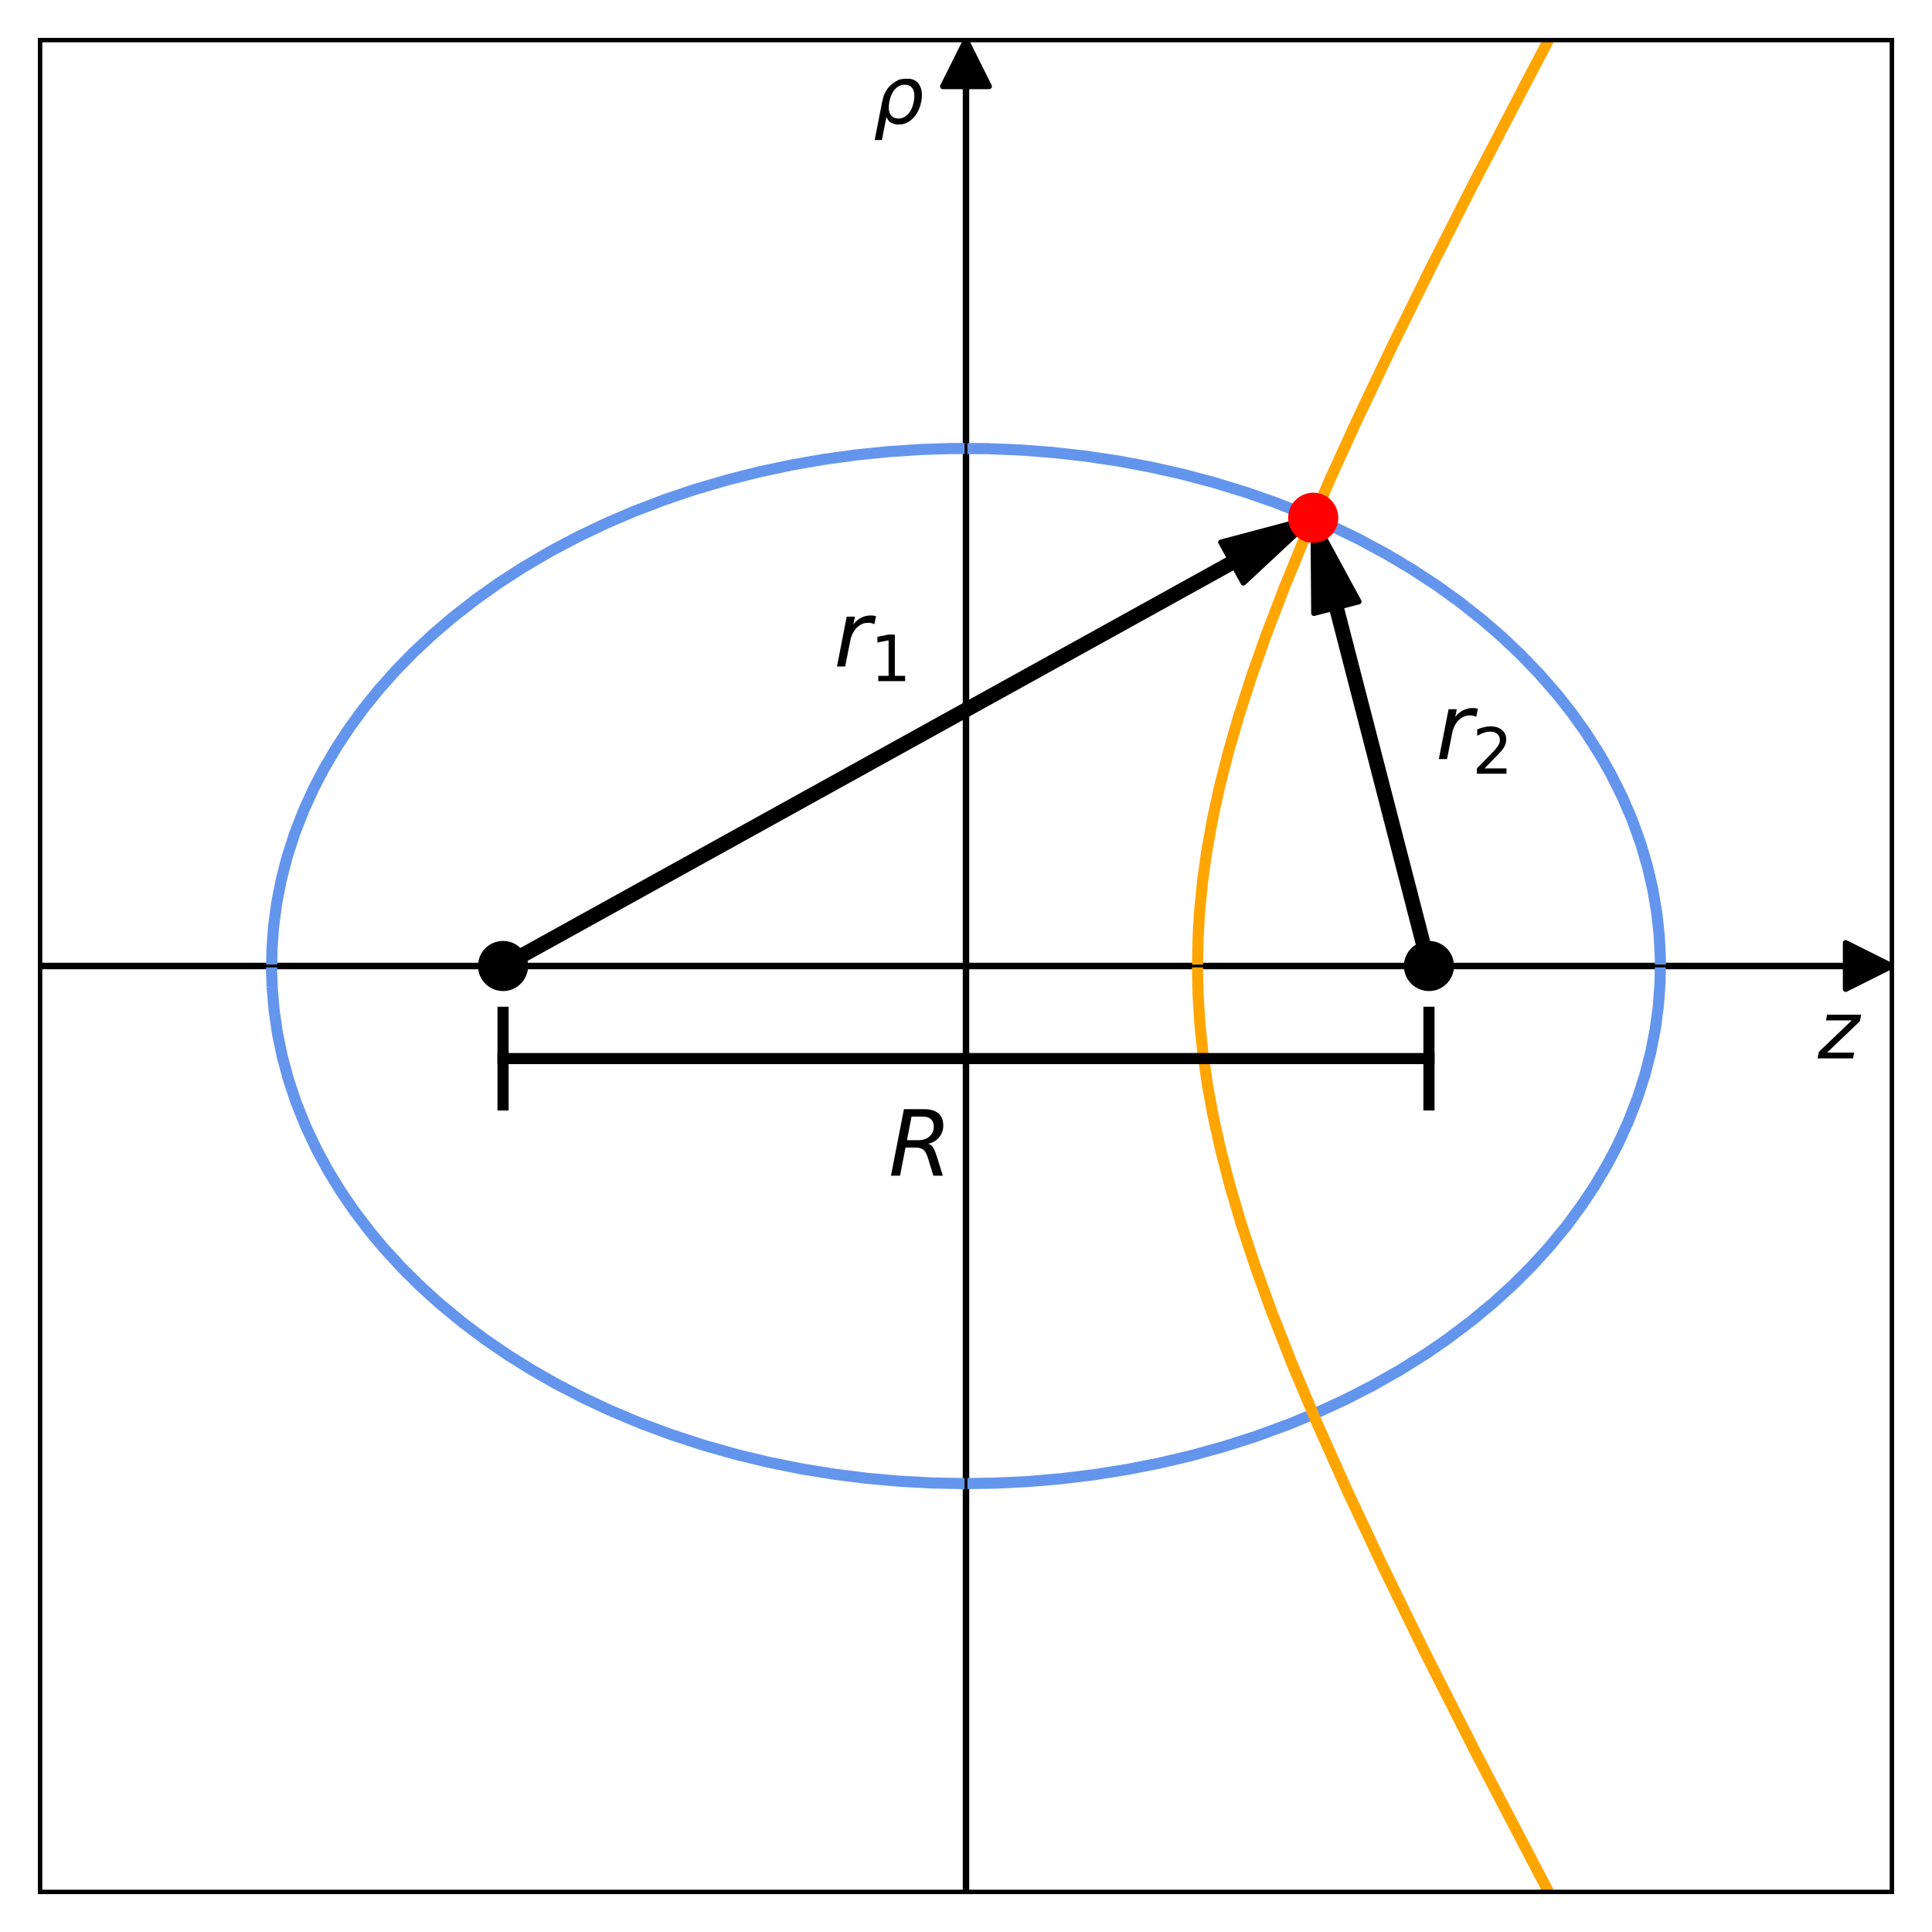 <?xml version="1.0" encoding="utf-8" standalone="no"?>
<!DOCTYPE svg PUBLIC "-//W3C//DTD SVG 1.1//EN"
  "http://www.w3.org/Graphics/SVG/1.1/DTD/svg11.dtd">
<svg xmlns:xlink="http://www.w3.org/1999/xlink" width="347.04pt" height="347.04pt" viewBox="0 0 347.04 347.04" xmlns="http://www.w3.org/2000/svg" version="1.1">
 <defs>
  <style type="text/css">*{stroke-linejoin: round; stroke-linecap: butt}</style>
 </defs>
 <g id="figure_1">
  <g id="patch_1">
   <path d="M 0 347.04 
L 347.04 347.04 
L 347.04 -0 
L 0 -0 
z
" style="fill: #ffffff"/>
  </g>
  <g id="axes_1">
   <g id="patch_2">
    <path d="M 7.2 339.84 
L 339.84 339.84 
L 339.84 7.2 
L 7.2 7.2 
z
" style="fill: #ffffff"/>
   </g>
   <g id="patch_3">
    <path d="M 339.84 173.52 
L 331.524 177.678 
L 331.524 173.603 
L 7.2 173.603 
L 7.2 173.437 
L 331.524 173.437 
L 331.524 169.362 
z
" clip-path="url(#p7c9969483b)" style="stroke: #000000; stroke-linejoin: miter"/>
   </g>
   <g id="patch_4">
    <path d="M 173.52 7.2 
L 177.678 15.516 
L 173.603 15.516 
L 173.603 339.84 
L 173.437 339.84 
L 173.437 15.516 
L 169.362 15.516 
z
" clip-path="url(#p7c9969483b)" style="stroke: #000000; stroke-linejoin: miter"/>
   </g>
   <g id="patch_5">
    <path d="M 235.89 93.001 
L 223.35 104.691 
L 221.74 101.78 
L 90.763 174.248 
L 89.957 172.792 
L 220.934 100.325 
L 219.324 97.414 
z
" clip-path="url(#p7c9969483b)" style="stroke: #000000; stroke-linejoin: miter"/>
   </g>
   <g id="patch_6">
    <path d="M 235.89 93.001 
L 244.074 108.065 
L 240.853 108.897 
L 257.485 173.312 
L 255.875 173.728 
L 239.243 109.312 
L 236.022 110.144 
z
" clip-path="url(#p7c9969483b)" style="stroke: #000000; stroke-linejoin: miter"/>
   </g>
   <g id="matplotlib.axis_1">
    <g id="xtick_1"/>
    <g id="xtick_2"/>
    <g id="xtick_3"/>
    <g id="xtick_4"/>
    <g id="xtick_5"/>
    <g id="xtick_6"/>
    <g id="xtick_7"/>
    <g id="xtick_8"/>
    <g id="xtick_9"/>
   </g>
   <g id="matplotlib.axis_2">
    <g id="ytick_1"/>
    <g id="ytick_2"/>
    <g id="ytick_3"/>
    <g id="ytick_4"/>
    <g id="ytick_5"/>
    <g id="ytick_6"/>
    <g id="ytick_7"/>
    <g id="ytick_8"/>
    <g id="ytick_9"/>
   </g>
   <g id="QuadContourSet_1">
    <path d="M 48.882 177.272 
L 49.234 181.44 
L 49.839 185.608 
L 50.702 189.777 
L 51.828 193.945 
L 53.224 198.114 
L 54.899 202.282 
L 56.867 206.451 
L 58.888 210.182 
L 61.194 213.954 
L 63.467 217.288 
L 66.392 221.149 
L 68.893 224.144 
L 72.227 227.781 
L 75.562 231.082 
L 78.897 234.102 
L 83.065 237.541 
L 87.234 240.663 
L 91.402 243.506 
L 95.571 246.106 
L 99.739 248.487 
L 104.741 251.084 
L 109.743 253.424 
L 115.023 255.638 
L 120.581 257.706 
L 126.417 259.611 
L 132.253 261.26 
L 138.088 262.665 
L 143.924 263.84 
L 149.865 264.808 
L 155.596 265.53 
L 161.432 266.057 
L 167.267 266.378 
L 173.103 266.495 
L 178.939 266.408 
L 184.775 266.116 
L 190.611 265.619 
L 196.446 264.911 
L 202.37 263.975 
L 208.118 262.847 
L 213.962 261.474 
L 219.978 259.806 
L 225.625 257.995 
L 231.461 255.856 
L 236.463 253.79 
L 241.513 251.469 
L 246.467 248.94 
L 251.469 246.106 
L 256.208 243.133 
L 259.85 240.632 
L 264.286 237.297 
L 268.305 233.962 
L 271.956 230.627 
L 275.281 227.293 
L 278.309 223.958 
L 281.482 220.091 
L 284.163 216.455 
L 286.484 212.953 
L 288.847 208.952 
L 290.653 205.491 
L 292.499 201.448 
L 294.118 197.28 
L 295.459 193.112 
L 296.532 188.943 
L 297.343 184.775 
L 297.897 180.606 
L 298.198 176.438 
L 298.248 172.269 
L 298.048 168.101 
L 297.594 163.933 
L 296.887 159.764 
L 295.919 155.596 
L 294.687 151.427 
L 293.154 147.191 
L 291.39 143.091 
L 289.301 138.922 
L 287.318 135.442 
L 284.817 131.535 
L 282.351 128.084 
L 279.721 124.749 
L 276.48 121.032 
L 273.145 117.571 
L 269.811 114.416 
L 266.344 111.411 
L 262.124 108.076 
L 258.139 105.209 
L 253.61 102.24 
L 248.968 99.48 
L 243.966 96.791 
L 238.964 94.369 
L 233.962 92.188 
L 228.96 90.233 
L 223.958 88.485 
L 218.122 86.692 
L 212.286 85.149 
L 206.451 83.843 
L 200.615 82.765 
L 194.779 81.905 
L 188.943 81.258 
L 183.107 80.82 
L 177.272 80.586 
L 170.972 80.564 
L 165.6 80.732 
L 159.764 81.112 
L 153.928 81.699 
L 148.093 82.497 
L 142.257 83.513 
L 136.421 84.752 
L 130.585 86.226 
L 124.749 87.946 
L 119.446 89.735 
L 113.912 91.848 
L 108.909 93.989 
L 103.837 96.404 
L 98.905 99.012 
L 93.903 101.947 
L 89.586 104.741 
L 85.566 107.591 
L 81.398 110.833 
L 77.79 113.912 
L 74.224 117.246 
L 70.976 120.581 
L 68.016 123.916 
L 65.324 127.251 
L 62.877 130.585 
L 60.556 134.087 
L 58.193 138.088 
L 56.387 141.549 
L 54.541 145.592 
L 52.922 149.76 
L 51.581 153.928 
L 50.508 158.097 
L 49.697 162.265 
L 49.143 166.434 
L 48.842 170.602 
L 48.792 174.771 
L 48.882 177.272 
L 48.882 177.272 
" clip-path="url(#p7c9969483b)" style="fill: none; stroke: #6495ed; stroke-width: 2"/>
   </g>
   <g id="QuadContourSet_2">
    <path d="M 278.161 339.84 
L 265.09 314.829 
L 255.796 296.488 
L 248.048 280.648 
L 241.792 267.309 
L 236.581 255.638 
L 232.022 244.8 
L 228.426 235.629 
L 225.411 227.293 
L 222.941 219.789 
L 220.971 213.12 
L 219.24 206.451 
L 217.945 200.615 
L 216.872 194.766 
L 216.038 188.902 
L 215.533 183.941 
L 215.204 178.606 
L 215.1 173.937 
L 215.204 168.434 
L 215.466 163.933 
L 216.038 158.138 
L 216.739 153.095 
L 217.778 147.259 
L 219.042 141.423 
L 220.623 135.189 
L 222.428 128.918 
L 224.841 121.415 
L 227.494 113.912 
L 230.684 105.575 
L 234.439 96.404 
L 238.964 85.987 
L 243.716 75.562 
L 250.219 61.89 
L 256.888 48.364 
L 264.233 33.878 
L 275.517 12.202 
L 278.161 7.2 
L 278.161 7.2 
" clip-path="url(#p7c9969483b)" style="fill: none; stroke: #ffa500; stroke-width: 2"/>
   </g>
   <g id="line2d_1">
    <defs>
     <path id="mea3e185ff8" d="M 0 4 
C 1.061 4 2.078 3.579 2.828 2.828 
C 3.579 2.078 4 1.061 4 0 
C 4 -1.061 3.579 -2.078 2.828 -2.828 
C 2.078 -3.579 1.061 -4 0 -4 
C -1.061 -4 -2.078 -3.579 -2.828 -2.828 
C -3.579 -2.078 -4 -1.061 -4 0 
C -4 1.061 -3.579 2.078 -2.828 2.828 
C -2.078 3.579 -1.061 4 0 4 
z
" style="stroke: #ff0000"/>
    </defs>
    <g clip-path="url(#p7c9969483b)">
     <use xlink:href="#mea3e185ff8" x="235.89" y="93.001" style="fill: #ff0000; stroke: #ff0000"/>
    </g>
   </g>
   <g id="line2d_2">
    <defs>
     <path id="mbea12eb20e" d="M 0 4 
C 1.061 4 2.078 3.579 2.828 2.828 
C 3.579 2.078 4 1.061 4 0 
C 4 -1.061 3.579 -2.078 2.828 -2.828 
C 2.078 -3.579 1.061 -4 0 -4 
C -1.061 -4 -2.078 -3.579 -2.828 -2.828 
C -3.579 -2.078 -4 -1.061 -4 0 
C -4 1.061 -3.579 2.078 -2.828 2.828 
C -2.078 3.579 -1.061 4 0 4 
z
" style="stroke: #000000"/>
    </defs>
    <g clip-path="url(#p7c9969483b)">
     <use xlink:href="#mbea12eb20e" x="90.36" y="173.52" style="stroke: #000000"/>
     <use xlink:href="#mbea12eb20e" x="256.68" y="173.52" style="stroke: #000000"/>
    </g>
   </g>
   <g id="line2d_3">
    <path d="M 90.36 190.152 
L 256.68 190.152 
" clip-path="url(#p7c9969483b)" style="fill: none; stroke: #000000; stroke-width: 2; stroke-linecap: square"/>
   </g>
   <g id="line2d_4">
    <path d="M 90.36 198.468 
L 90.36 181.836 
" clip-path="url(#p7c9969483b)" style="fill: none; stroke: #000000; stroke-width: 2; stroke-linecap: square"/>
   </g>
   <g id="line2d_5">
    <path d="M 256.68 198.468 
L 256.68 181.836 
" clip-path="url(#p7c9969483b)" style="fill: none; stroke: #000000; stroke-width: 2; stroke-linecap: square"/>
   </g>
   <g id="line2d_6">
    <path d="M 7.2 173.52 
L 339.84 173.52 
" clip-path="url(#p7c9969483b)" style="fill: none; stroke: #000000; stroke-width: 0.5; stroke-linecap: square"/>
   </g>
   <g id="line2d_7">
    <path d="M 173.52 339.84 
L 173.52 7.2 
" clip-path="url(#p7c9969483b)" style="fill: none; stroke: #000000; stroke-width: 0.5; stroke-linecap: square"/>
   </g>
   <g id="patch_7">
    <path d="M 7.2 339.84 
L 7.2 7.2 
" style="fill: none; stroke: #000000; stroke-width: 0.8; stroke-linejoin: miter; stroke-linecap: square"/>
   </g>
   <g id="patch_8">
    <path d="M 339.84 339.84 
L 339.84 7.2 
" style="fill: none; stroke: #000000; stroke-width: 0.8; stroke-linejoin: miter; stroke-linecap: square"/>
   </g>
   <g id="patch_9">
    <path d="M 7.2 339.84 
L 339.84 339.84 
" style="fill: none; stroke: #000000; stroke-width: 0.8; stroke-linejoin: miter; stroke-linecap: square"/>
   </g>
   <g id="patch_10">
    <path d="M 7.2 7.2 
L 339.84 7.2 
" style="fill: none; stroke: #000000; stroke-width: 0.8; stroke-linejoin: miter; stroke-linecap: square"/>
   </g>
   <g id="text_1">
    <!-- $z$ -->
    <g transform="translate(326.534 190.152) scale(0.14 -0.14)">
     <defs>
      <path id="DejaVuSans-Oblique-7a" d="M 744 3500 
L 3475 3500 
L 3372 2975 
L 738 459 
L 2913 459 
L 2822 0 
L -19 0 
L 84 525 
L 2719 3041 
L 653 3041 
L 744 3500 
z
" transform="scale(0.016)"/>
     </defs>
     <use xlink:href="#DejaVuSans-Oblique-7a" transform="translate(0 0.312)"/>
    </g>
   </g>
   <g id="text_2">
    <!-- $\rho$ -->
    <g transform="translate(156.888 22.169) scale(0.14 -0.14)">
     <defs>
      <path id="DejaVuSans-Oblique-3c1" d="M 1203 2875 
Q 1453 3194 1981 3475 
Q 2188 3584 2756 3584 
Q 3394 3584 3694 3078 
Q 3994 2572 3834 1747 
Q 3672 922 3175 415 
Q 2678 -91 2041 -91 
Q 1656 -91 1409 63 
Q 1163 213 1044 525 
L 681 -1331 
L 103 -1331 
L 697 1716 
Q 838 2438 1203 2875 
z
M 3238 1747 
Q 3359 2381 3169 2744 
Q 2978 3103 2522 3103 
Q 2066 3103 1734 2744 
Q 1403 2381 1281 1747 
Q 1156 1113 1347 750 
Q 1538 391 1994 391 
Q 2450 391 2781 750 
Q 3113 1113 3238 1747 
z
" transform="scale(0.016)"/>
     </defs>
     <use xlink:href="#DejaVuSans-Oblique-3c1"/>
    </g>
   </g>
   <g id="text_3">
    <!-- $r_1$ -->
    <g transform="translate(149.768 119.723) scale(0.16 -0.16)">
     <defs>
      <path id="DejaVuSans-Oblique-72" d="M 2853 2969 
Q 2766 3016 2653 3041 
Q 2541 3066 2413 3066 
Q 1953 3066 1609 2717 
Q 1266 2369 1153 1784 
L 800 0 
L 225 0 
L 909 3500 
L 1484 3500 
L 1375 2956 
Q 1603 3259 1920 3421 
Q 2238 3584 2597 3584 
Q 2691 3584 2781 3573 
Q 2872 3563 2963 3538 
L 2853 2969 
z
" transform="scale(0.016)"/>
      <path id="DejaVuSans-31" d="M 794 531 
L 1825 531 
L 1825 4091 
L 703 3866 
L 703 4441 
L 1819 4666 
L 2450 4666 
L 2450 531 
L 3481 531 
L 3481 0 
L 794 0 
L 794 531 
z
" transform="scale(0.016)"/>
     </defs>
     <use xlink:href="#DejaVuSans-Oblique-72"/>
     <use xlink:href="#DejaVuSans-31" transform="translate(41.113 -16.406) scale(0.7)"/>
    </g>
   </g>
   <g id="text_4">
    <!-- $r_2$ -->
    <g transform="translate(257.876 136.355) scale(0.16 -0.16)">
     <defs>
      <path id="DejaVuSans-32" d="M 1228 531 
L 3431 531 
L 3431 0 
L 469 0 
L 469 531 
Q 828 903 1448 1529 
Q 2069 2156 2228 2338 
Q 2531 2678 2651 2914 
Q 2772 3150 2772 3378 
Q 2772 3750 2511 3984 
Q 2250 4219 1831 4219 
Q 1534 4219 1204 4116 
Q 875 4013 500 3803 
L 500 4441 
Q 881 4594 1212 4672 
Q 1544 4750 1819 4750 
Q 2544 4750 2975 4387 
Q 3406 4025 3406 3419 
Q 3406 3131 3298 2873 
Q 3191 2616 2906 2266 
Q 2828 2175 2409 1742 
Q 1991 1309 1228 531 
z
" transform="scale(0.016)"/>
     </defs>
     <use xlink:href="#DejaVuSans-Oblique-72"/>
     <use xlink:href="#DejaVuSans-32" transform="translate(41.113 -16.406) scale(0.7)"/>
    </g>
   </g>
   <g id="text_5">
    <!-- $R$ -->
    <g transform="translate(159.604 211.199) scale(0.16 -0.16)">
     <defs>
      <path id="DejaVuSans-Oblique-52" d="M 1613 4147 
L 1294 2491 
L 2106 2491 
Q 2584 2491 2879 2755 
Q 3175 3019 3175 3444 
Q 3175 3784 2976 3965 
Q 2778 4147 2406 4147 
L 1613 4147 
z
M 2772 2241 
Q 2972 2194 3105 2009 
Q 3238 1825 3413 1275 
L 3809 0 
L 3144 0 
L 2778 1197 
Q 2638 1659 2453 1815 
Q 2269 1972 1888 1972 
L 1191 1972 
L 806 0 
L 172 0 
L 1081 4666 
L 2503 4666 
Q 3150 4666 3495 4373 
Q 3841 4081 3841 3531 
Q 3841 3044 3547 2687 
Q 3253 2331 2772 2241 
z
" transform="scale(0.016)"/>
     </defs>
     <use xlink:href="#DejaVuSans-Oblique-52" transform="translate(0 0.094)"/>
    </g>
   </g>
  </g>
 </g>
 <defs>
  <clipPath id="p7c9969483b">
   <rect x="7.2" y="7.2" width="332.64" height="332.64"/>
  </clipPath>
 </defs>
</svg>